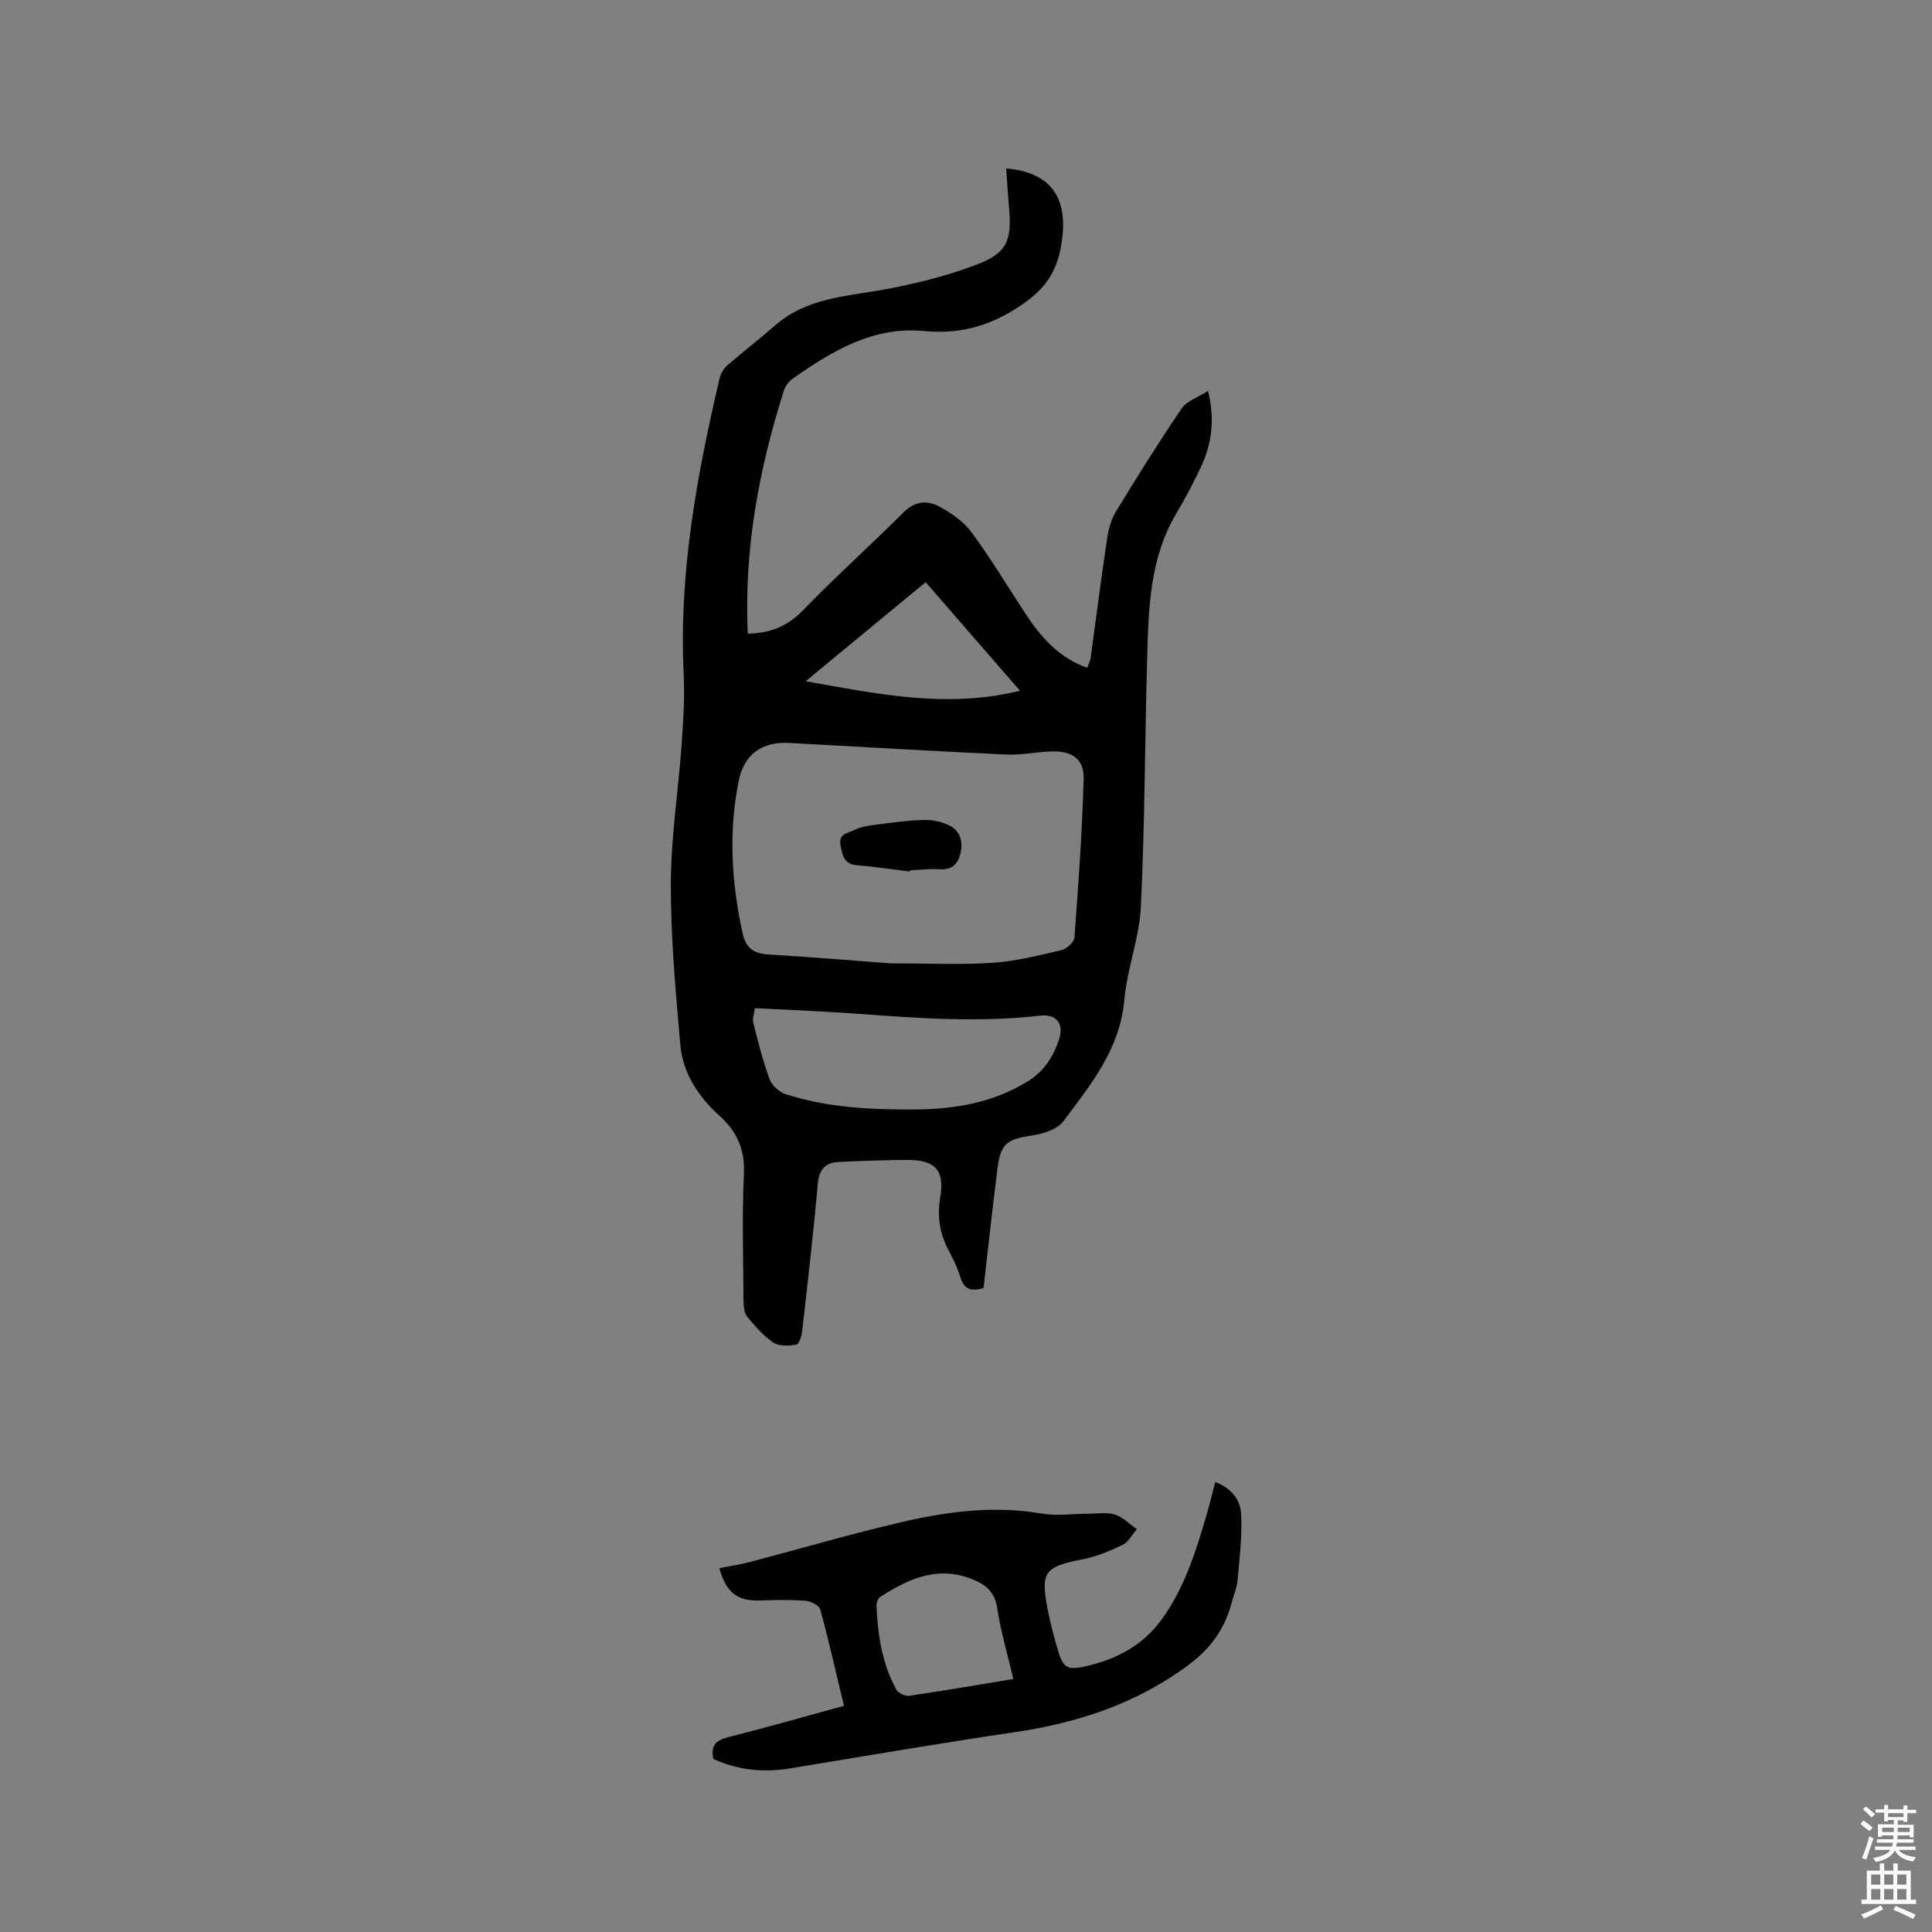 <svg enable-background="new 0 0 400 400" viewBox="0 0 400 400" xmlns="http://www.w3.org/2000/svg"><rect x="0" y="0" width="400" height="400" fill="#808080" stroke="none"/><path d="m385.2 377.6.6-.7c.6.4 1.3.9 1.9 1.5l-.6.7c-.8-.5-1.4-1-1.9-1.5zm.3 7.1c.6-1.4 1.1-2.9 1.5-4.5.3.1.6.3.9.4-.5 1.4-1 2.9-1.5 4.4zm.2-10.1.6-.6c.7.5 1.3 1.1 1.9 1.6l-.7.7c-.6-.6-1.2-1.2-1.8-1.7zm8.4-.8h.8v.9h1.8v.7h-1.8v1.8h-.8v-.3h-1.2v.9h3.3v2.6h-.8v-.4h-2.5c0 .3 0 .6-.1.8h3.4v.7h-3.5c0 .3-.1.6-.1.8h4v.7h-3.5c.7.9 1.9 1.3 3.6 1.5-.2.2-.4.5-.6.9-1.9-.3-3.2-1.1-3.8-2.3-.5 1.1-1.8 2-3.9 2.4-.2-.3-.4-.5-.6-.8 1.9-.4 3.1-.9 3.6-1.7h-3.2v-.7h3.5c.1-.2.1-.5.2-.8h-3.3v-.7h3.4c0-.2 0-.5 0-.8h-2.4v.3h-.8v-2.6h3.3v-.9h-1.2v.3h-.8v-1.8h-1.8v-.7h1.8v-.9h.8v.9h3.2zm-4.4 5.5h2.4c0-.3 0-.6 0-.9h-2.4zm1.2-3.1h3.2v-.8h-3.2zm4.4 2.2h-2.4v.9h2.5v-.9z" fill="#fcfafa"/><path d="m389.2 385.8h.9v1.5h1.9v-1.5h.9v1.5h2.7v6h1.1v.9h-11.3v-.9h1.1v-6h2.7zm.2 8.7.5.8c-1.2.6-2.5 1.3-4 1.9-.2-.3-.3-.6-.6-.8 1.6-.6 3-1.3 4.1-1.9zm-2-4.3h1.9v-2.1h-1.9zm0 3.1h1.9v-2.2h-1.9zm2.7-3.1h1.9v-2.1h-1.9zm0 3.1h1.9v-2.2h-1.9zm2.4 1.3c1.4.6 2.7 1.2 4.1 1.8l-.5.9c-1.5-.7-2.8-1.4-4.1-1.9zm2.2-6.5h-1.9v2.1h1.9zm-1.9 5.2h1.9v-2.2h-1.9z" fill="#fcfafa"/><g fill="#010100"><path d="m208.32 34.87c9.71.85 13.39 6.61 11.15 17.11-.9 4.23-2.95 7.45-6.7 10.24-6.54 4.86-13.31 7.11-21.46 6.32-10.48-1.02-19 4.1-27.16 9.84-.81.57-1.56 1.53-1.85 2.47-5.2 16.35-8.29 33.03-7.48 50.34 4.5-.07 8.17-1.45 11.45-4.85 6.69-6.94 13.91-13.37 20.73-20.2 2.37-2.38 4.91-2.65 7.46-1.27 2.44 1.33 4.97 3.02 6.59 5.21 3.96 5.36 7.41 11.09 11.06 16.67 3.23 4.94 6.93 9.36 12.99 11.51.28-.79.62-1.42.71-2.08 1.13-8.19 2.16-16.39 3.38-24.56.29-1.95.83-4.03 1.84-5.69 4.39-7.22 8.88-14.38 13.63-21.37 1.04-1.53 3.28-2.24 5.45-3.63 1.49 6.11.74 11.11-1.54 15.89-1.5 3.15-3.1 6.27-4.9 9.26-5.68 9.44-5.88 19.98-6.17 30.46-.47 17.05-.48 34.11-1.29 51.14-.31 6.49-2.85 12.84-3.43 19.34-.9 10.18-6.94 17.55-12.62 25.12-1.24 1.66-4.09 2.58-6.34 2.92-5.45.83-6.65 1.62-7.34 7.11-1.02 8.18-1.91 16.38-2.85 24.49-2.52.8-4.03.29-4.79-2.21-.55-1.81-1.37-3.57-2.27-5.24-1.93-3.55-2.6-7.1-1.91-11.24.99-5.84-1.12-7.89-7.12-7.82-4.66.05-9.32.19-13.97.43-2.66.14-3.97 1.53-4.23 4.4-.94 10.23-2.1 20.45-3.26 30.66-.11 1-.67 2.67-1.24 2.76-1.54.26-3.54.36-4.71-.43-2.07-1.39-3.8-3.38-5.41-5.34-.64-.78-.77-2.13-.78-3.23-.06-8.8-.32-17.62.08-26.4.23-5.06-1.47-8.76-5.06-12-4.39-3.95-7.59-8.8-8.11-14.72-.97-11.07-1.99-22.19-1.96-33.28.02-9.6 1.54-19.2 2.23-28.81.35-4.86.67-9.75.43-14.6-1.03-20.88 2.72-41.16 7.45-61.32.22-.95.83-1.97 1.57-2.61 3.28-2.85 6.72-5.51 10-8.36 6.32-5.5 14.21-5.9 21.93-7.26 6.62-1.17 13.26-2.83 19.54-5.19 6.49-2.44 7.46-4.98 6.88-11.88-.25-2.6-.4-5.22-.6-8.1zm-23.95 164.58c7.97 0 14.56.33 21.09-.11 4.81-.32 9.57-1.52 14.29-2.62 1.08-.25 2.62-1.64 2.7-2.6.82-10.96 1.61-21.92 1.91-32.9.11-4.03-2.37-5.75-6.49-5.65-3.17.08-6.34.79-9.48.65-15.01-.69-30.01-1.6-45.02-2.4-5.63-.3-9.32 2.37-10.43 7.88-2.13 10.54-1.49 21.03.8 31.5.69 3.17 2.39 4.24 5.44 4.42 8.86.53 17.72 1.28 25.19 1.83zm-28.09 9.28c-.14 1.17-.53 2.16-.32 3 1 3.95 1.97 7.94 3.39 11.75.48 1.3 2.05 2.66 3.41 3.09 8.67 2.77 17.68 3.19 26.69 3.13 8.23-.05 16.2-1.38 23.4-5.86 3.38-2.1 5.28-5.15 6.44-8.73 1.03-3.18-.6-5.2-3.9-4.83-12.59 1.43-25.14.56-37.71-.38-7.05-.53-14.12-.78-21.4-1.17zm54.9-65.72c-6.91-7.95-13.19-15.18-19.53-22.48-8.24 6.8-16.14 13.32-24.85 20.51 15.09 2.67 29.2 5.69 44.38 1.97z"/><path d="m147.69 364.17c-.63-2.9.65-3.9 3.16-4.53 7.88-1.98 15.7-4.23 23.89-6.47-1.64-6.81-3.13-13.4-4.9-19.92-.23-.84-1.89-1.73-2.96-1.81-3.04-.25-6.12-.21-9.17-.08-4.95.21-7.31-1.45-8.78-6.68 2.15-.43 4.32-.75 6.42-1.31 10.44-2.74 20.8-5.79 31.31-8.23 9.51-2.21 19.15-3.46 29-1.78 3.18.55 6.54.04 9.82.03 1.8 0 3.73-.34 5.37.19 1.66.54 3.03 1.98 4.52 3.02-.97 1.11-1.73 2.65-2.96 3.25-2.63 1.28-5.42 2.44-8.27 2.99-7.92 1.54-8.78 2.57-7.18 10.63.53 2.7 1.24 5.37 2.01 8 1.11 3.8 1.9 4.37 5.67 3.54 6.48-1.43 12.06-4.33 16.06-9.97 4.77-6.71 7.06-14.4 9.32-22.13.56-1.93 1.01-3.89 1.57-6.07 3.18 1.15 5.19 3.58 5.36 6.48.27 4.57-.31 9.21-.72 13.8-.15 1.66-.86 3.27-1.29 4.91-1.41 5.31-4.38 9.34-8.87 12.68-10.77 8.01-22.92 12-36.04 13.93-15.5 2.28-30.94 4.94-46.4 7.48-5.47.9-10.75.41-15.94-1.95zm62.11-16.55c-1.21-5.16-2.61-9.83-3.32-14.61-.52-3.54-2.47-5.01-5.47-6.16-7.09-2.71-12.98.1-18.73 3.74-.48.3-.84 1.21-.81 1.82.26 6.07 1.13 12.03 4.13 17.43.39.71 1.8 1.38 2.62 1.26 7.21-1.06 14.4-2.3 21.58-3.48z"/><path d="m188.35 180.44c-3.66-.45-7.31-1-10.98-1.32-2.69-.23-2.95-2.05-3.35-4.1-.48-2.42 1.5-2.5 2.76-3.13 1.11-.55 2.39-.86 3.63-1.02 3.56-.47 7.13-.99 10.71-1.11 1.81-.06 3.82.34 5.44 1.15 2.2 1.09 2.85 3.25 2.31 5.69-.53 2.4-1.86 3.55-4.47 3.37-1.99-.14-4 .14-6.01.23-.01.08-.03.16-.04.24z"/></g></svg>